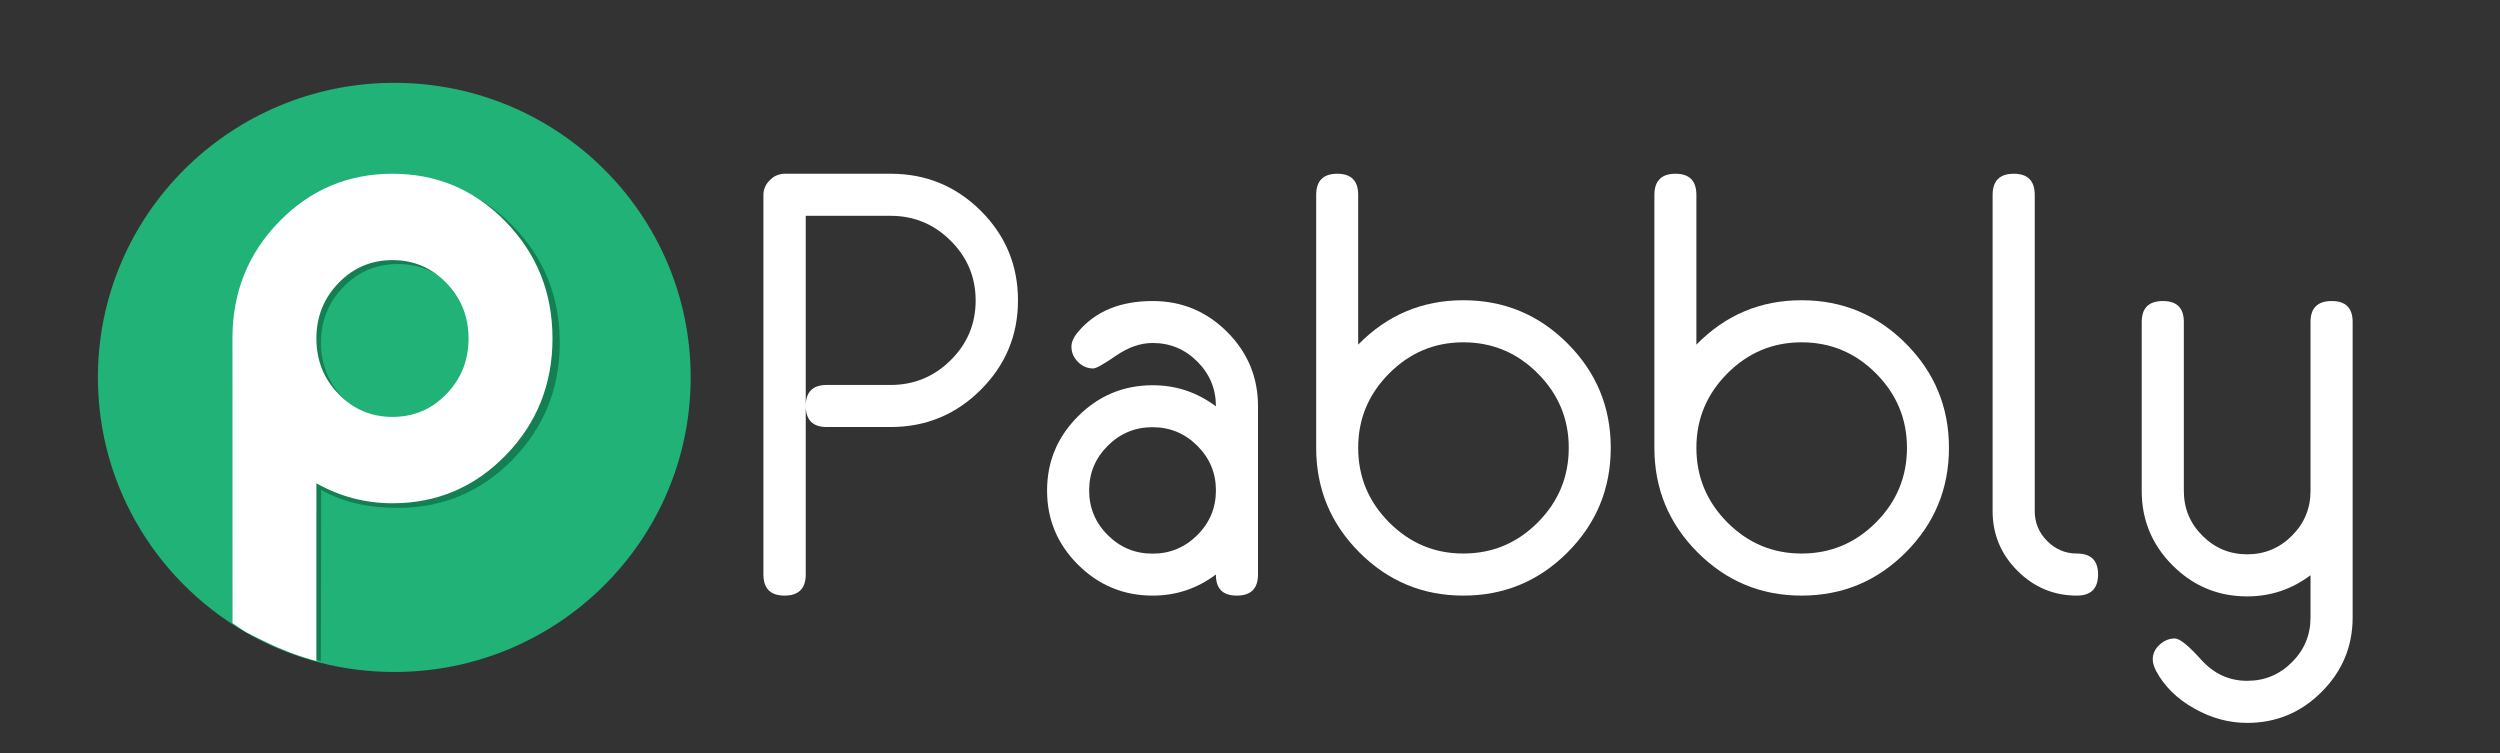 <svg width="332" height="100" viewBox="0 0 332 100" fill="none" xmlns="http://www.w3.org/2000/svg">
<rect x="0" y="0" width="332" height="100" fill="#333333" stroke="none"/>
<mask id="mask0_2094_484" style="mask-type:alpha" maskUnits="userSpaceOnUse" x="0" y="0" width="332" height="100">
<rect width="332" height="100" fill="#D9D9D9"/>
</mask>
<g mask="url(#mask0_2094_484)">
<path d="M91.722 50.119C91.722 71.725 74.099 89.239 52.361 89.239C45.545 89.239 39.134 87.518 33.544 84.488C21.304 77.854 13 64.951 13 50.119C13 28.515 30.622 11 52.361 11C74.099 11 91.722 28.515 91.722 50.119Z" fill="#20B276"/>
<path d="M68.064 61.041C63.883 65.309 58.81 67.445 52.844 67.445C49.204 67.445 45.821 66.834 42.65 65.061L42.612 87.79L42.311 87.709L42.126 87.662L41.906 87.544L41.802 87.358L41.707 87.149L41.813 87.017L31.352 74.659L31.355 45.447C31.355 39.359 33.445 34.19 37.626 29.936C41.805 25.683 46.879 23.557 52.844 23.557C58.81 23.557 63.883 25.691 68.064 29.96C72.244 34.228 74.335 39.409 74.335 45.501C74.335 51.593 72.244 56.772 68.064 61.041ZM60.084 38.102C58.099 36.073 55.686 35.059 52.844 35.059C50.002 35.059 47.589 36.073 45.605 38.102C43.62 40.13 42.627 42.596 42.627 45.501C42.627 48.405 43.62 50.871 45.605 52.9C47.589 54.929 50.002 55.943 52.844 55.943C55.686 55.943 58.099 54.929 60.084 52.9C62.069 50.871 63.061 48.405 63.061 45.501C63.061 42.596 62.069 40.13 60.084 38.102Z" fill="#147F52"/>
<path d="M67.169 60.448C63.035 64.704 58.019 66.833 52.121 66.833C48.52 66.833 45.153 65.949 42.018 64.18L42.015 87.789C42.015 87.789 41.252 87.579 40.258 87.259C40.014 87.18 39.766 87.095 39.507 87.004C39.384 86.96 39.324 86.934 39.197 86.898C38.872 86.805 38.46 86.624 38.143 86.501C37.076 86.086 36.212 85.69 36.191 85.68C36.17 85.671 33.118 84.216 32.773 84.001C32.465 83.809 32.191 83.658 31.956 83.489C31.88 83.436 31.823 83.397 31.752 83.348C31.193 82.964 30.881 82.743 30.881 82.743L30.871 44.899C30.871 38.83 32.938 33.675 37.072 29.435C41.206 25.193 46.222 23.073 52.121 23.073C58.02 23.073 63.036 25.201 67.17 29.458C71.303 33.714 73.371 38.88 73.371 44.953C73.371 51.027 71.303 56.191 67.169 60.448ZM59.279 37.575C57.316 35.553 54.93 34.542 52.12 34.542C49.31 34.542 46.924 35.553 44.962 37.575C42.999 39.598 42.018 42.057 42.018 44.953C42.018 47.849 42.999 50.308 44.962 52.33C46.924 54.354 49.31 55.365 52.12 55.365C54.93 55.365 57.316 54.354 59.279 52.33C61.241 50.308 62.223 47.849 62.223 44.953C62.223 42.057 61.241 39.598 59.279 37.575Z" fill="white"/>
<path d="M101.381 76.281V25.888C101.381 25.143 101.665 24.487 102.234 23.922C102.802 23.356 103.461 23.073 104.211 23.073H118.285C122.962 23.073 126.95 24.713 130.245 27.992C133.54 31.27 135.188 35.237 135.188 39.892C135.188 44.521 133.537 48.481 130.238 51.773C126.938 55.065 122.946 56.71 118.262 56.71H109.798C107.935 56.71 107.003 55.773 107.003 53.897V76.283C107.003 78.159 106.066 79.096 104.192 79.096C102.318 79.096 101.381 78.158 101.381 76.281ZM107.003 53.897C107.003 52.048 107.935 51.123 109.799 51.123H118.265C121.371 51.123 124.032 50.028 126.246 47.837C128.46 45.647 129.567 43.004 129.567 39.911C129.567 36.819 128.46 34.17 126.246 31.966C124.032 29.763 121.371 28.66 118.265 28.66H107.003V53.897Z" fill="white"/>
<path d="M167.062 76.289C167.062 78.161 166.124 79.097 164.249 79.097C162.374 79.097 161.45 78.162 161.475 76.291C158.984 78.162 156.183 79.097 153.076 79.097C149.223 79.097 145.922 77.733 143.174 75.005C140.425 72.276 139.051 68.99 139.051 65.147C139.051 61.305 140.425 58.013 143.174 55.272C145.922 52.531 149.223 51.16 153.076 51.16C156.183 51.16 158.984 52.095 161.475 53.965C161.475 51.649 160.653 49.668 159.01 48.02C157.365 46.373 155.388 45.549 153.076 45.549C151.458 45.549 149.833 46.113 148.202 47.24C146.57 48.368 145.563 48.931 145.178 48.931C144.407 48.931 143.733 48.642 143.155 48.063C142.577 47.484 142.288 46.809 142.288 46.036C142.288 45.419 142.583 44.764 143.174 44.068C145.46 41.341 148.761 39.977 153.076 39.977C156.929 39.977 160.223 41.344 162.959 44.074C165.694 46.805 167.062 50.094 167.062 53.941V76.289H167.062ZM161.475 65.128C161.475 62.818 160.651 60.841 159.003 59.197C157.356 57.554 155.373 56.732 153.057 56.732C150.739 56.732 148.757 57.554 147.11 59.197C145.462 60.841 144.638 62.818 144.638 65.128C144.638 67.439 145.462 69.417 147.11 71.06C148.757 72.703 150.74 73.525 153.057 73.525C155.373 73.525 157.356 72.703 159.003 71.06C160.651 69.417 161.475 67.439 161.475 65.128Z" fill="white"/>
<path d="M213.908 59.465C213.908 64.89 211.998 69.518 208.177 73.349C204.356 77.181 199.74 79.096 194.329 79.096C188.945 79.096 184.341 77.181 180.52 73.351C176.699 69.521 174.789 64.895 174.789 59.471V25.888C174.789 24.012 175.725 23.073 177.597 23.073C179.444 23.073 180.367 24.012 180.367 25.891V45.767C184.213 41.837 188.867 39.872 194.329 39.872C199.74 39.872 204.356 41.788 208.177 45.619C211.998 49.45 213.908 54.066 213.908 59.465ZM208.331 59.465C208.331 55.632 206.958 52.34 204.215 49.588C201.471 46.835 198.176 45.459 194.329 45.459C190.508 45.459 187.226 46.835 184.483 49.588C181.738 52.34 180.367 55.632 180.367 59.465C180.367 63.323 181.738 66.628 184.483 69.381C187.226 72.133 190.508 73.509 194.329 73.509C198.176 73.509 201.471 72.133 204.215 69.381C206.958 66.628 208.331 63.323 208.331 59.465Z" fill="white"/>
<path d="M258.822 59.465C258.822 64.89 256.912 69.518 253.091 73.349C249.27 77.181 244.654 79.096 239.244 79.096C233.859 79.096 229.255 77.181 225.434 73.351C221.613 69.521 219.703 64.895 219.703 59.471V25.888C219.703 24.012 220.639 23.073 222.511 23.073C224.358 23.073 225.28 24.012 225.28 25.891V45.767C229.127 41.837 233.781 39.872 239.243 39.872C244.654 39.872 249.27 41.788 253.091 45.619C256.912 49.45 258.822 54.066 258.822 59.465ZM253.245 59.465C253.245 55.632 251.872 52.34 249.129 49.588C246.385 46.835 243.09 45.459 239.244 45.459C235.422 45.459 232.14 46.835 229.397 49.588C226.653 52.34 225.281 55.632 225.281 59.465C225.281 63.323 226.653 66.628 229.397 69.381C232.14 72.133 235.423 73.509 239.244 73.509C243.09 73.509 246.385 72.133 249.129 69.381C251.873 66.628 253.245 63.323 253.245 59.465Z" fill="white"/>
<path d="M278.625 76.283C278.625 78.159 277.685 79.096 275.808 79.096C272.746 79.096 270.117 77.997 267.918 75.799C265.719 73.602 264.619 70.96 264.619 67.876V25.888C264.619 24.012 265.558 23.073 267.435 23.073C269.288 23.073 270.213 24.012 270.213 25.888V67.88C270.213 69.422 270.766 70.746 271.872 71.852C272.978 72.957 274.29 73.51 275.808 73.51C277.685 73.51 278.625 74.434 278.625 76.283Z" fill="white"/>
<path d="M312.431 82.004C312.431 85.834 311.062 89.124 308.322 91.875C305.583 94.624 302.283 96 298.425 96C296.007 96 293.68 95.37 291.442 94.112C289.127 92.827 287.415 91.145 286.31 89.064C286.027 88.499 285.886 87.999 285.886 87.562C285.886 86.816 286.188 86.169 286.793 85.617C287.397 85.064 288.072 84.788 288.818 84.788C289.461 84.788 290.625 85.725 292.31 87.601C293.994 89.475 296.033 90.413 298.426 90.413C300.74 90.413 302.721 89.591 304.367 87.948C306.013 86.303 306.837 84.326 306.837 82.014V76.388C304.341 78.264 301.538 79.201 298.426 79.201C294.567 79.201 291.269 77.832 288.529 75.094C285.789 72.356 284.42 69.058 284.42 65.201V42.755C284.42 40.904 285.358 39.977 287.236 39.977C289.088 39.977 290.014 40.904 290.014 42.755V65.205C290.014 67.52 290.837 69.5 292.484 71.146C294.129 72.792 296.11 73.614 298.425 73.614C300.74 73.614 302.721 72.792 304.367 71.146C306.013 69.5 306.837 67.52 306.837 65.205V42.755C306.837 40.904 307.775 39.977 309.653 39.977C311.505 39.977 312.431 40.903 312.431 42.754V82.004H312.431Z" fill="white"/>
</g>
</svg>
